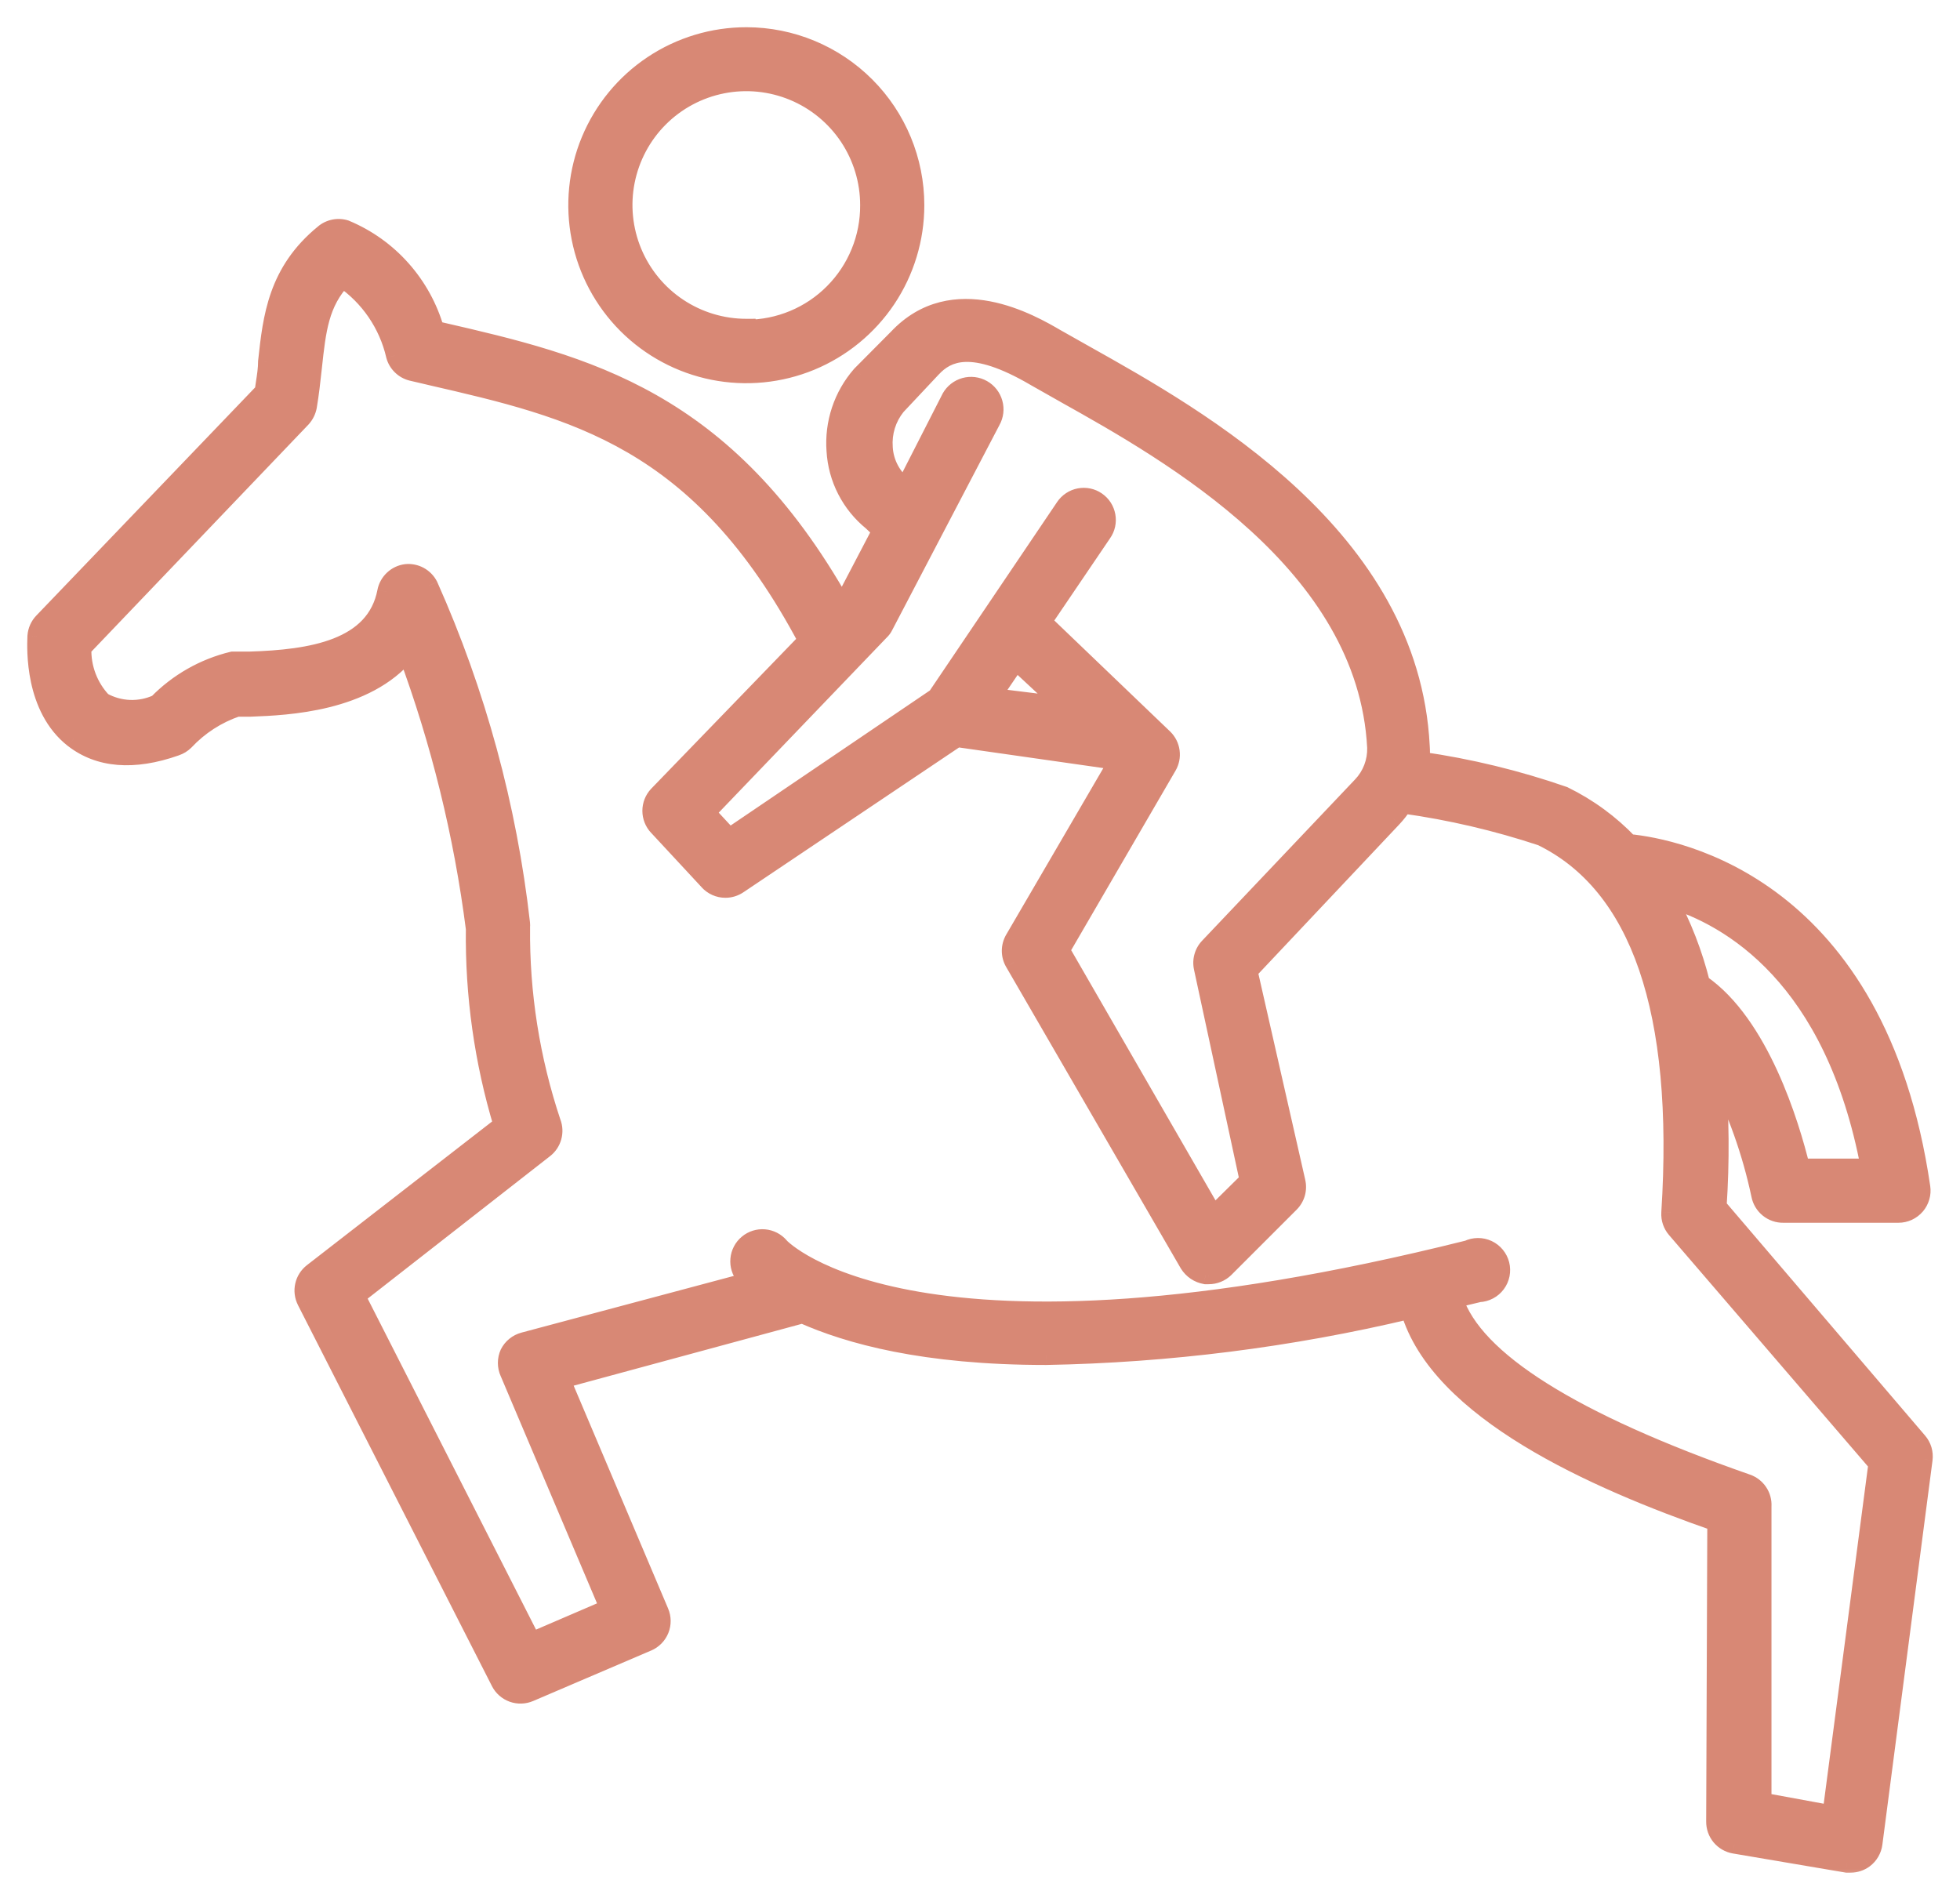 <svg width="54" height="52" viewBox="0 0 54 52" fill="none" xmlns="http://www.w3.org/2000/svg">
<mask id="path-1-outside-1_369_5163" maskUnits="userSpaceOnUse" x="0" y="0" width="54" height="52" fill="black">
<rect fill="white" width="54" height="52"/>
<path fill-rule="evenodd" clip-rule="evenodd" d="M17.98 1.781C18.747 1.271 19.647 0.999 20.568 1C21.801 1.002 22.983 1.493 23.855 2.365C24.726 3.238 25.216 4.421 25.216 5.654C25.216 6.575 24.942 7.475 24.431 8.241C23.919 9.006 23.192 9.603 22.341 9.955C21.49 10.307 20.554 10.399 19.651 10.219C18.748 10.039 17.919 9.595 17.268 8.943C16.617 8.291 16.175 7.462 15.996 6.558C15.817 5.655 15.91 4.719 16.263 3.869C16.616 3.018 17.214 2.292 17.98 1.781ZM18.684 8.466C19.242 8.838 19.898 9.035 20.568 9.034V9.059C21.014 9.058 21.455 8.97 21.866 8.798C22.277 8.626 22.651 8.375 22.965 8.059C23.279 7.742 23.527 7.367 23.696 6.954C23.864 6.542 23.95 6.1 23.948 5.654C23.949 4.984 23.751 4.328 23.38 3.771C23.008 3.213 22.479 2.778 21.86 2.521C21.241 2.264 20.56 2.196 19.902 2.327C19.245 2.457 18.641 2.78 18.167 3.254C17.693 3.728 17.371 4.331 17.24 4.989C17.11 5.646 17.177 6.328 17.434 6.947C17.691 7.566 18.126 8.094 18.684 8.466ZM4.849 20.574C3.669 20.992 2.724 20.897 2.027 20.358C0.929 19.504 0.993 17.864 1.005 17.554C1.005 17.542 1.006 17.532 1.006 17.524C1.017 17.376 1.08 17.237 1.183 17.131L7.264 10.79C7.275 10.712 7.287 10.636 7.298 10.56C7.329 10.357 7.36 10.159 7.36 9.966L7.361 9.951C7.494 8.738 7.631 7.482 8.926 6.427C9.008 6.36 9.105 6.314 9.209 6.294C9.313 6.274 9.421 6.281 9.522 6.313C10.115 6.562 10.645 6.94 11.072 7.421C11.499 7.902 11.812 8.472 11.988 9.091L12.122 9.122C16.148 10.048 19.978 10.961 23.193 16.668L23.269 16.56L24.284 14.62L24.023 14.373C23.73 14.135 23.489 13.838 23.316 13.502C23.144 13.166 23.043 12.797 23.022 12.42C22.994 12.042 23.041 11.663 23.16 11.303C23.28 10.944 23.47 10.612 23.719 10.327L24.715 9.325C26.262 7.664 28.411 8.913 29.115 9.325L29.914 9.775L29.919 9.778C33.039 11.529 38.849 14.787 39.14 20.555C39.15 20.69 39.15 20.826 39.14 20.961C40.483 21.153 41.803 21.473 43.084 21.918C43.755 22.247 44.363 22.691 44.879 23.231C46.172 23.358 51.714 24.385 52.932 32.711C52.945 32.801 52.939 32.892 52.914 32.98C52.889 33.068 52.845 33.149 52.786 33.218C52.726 33.287 52.653 33.343 52.569 33.382C52.486 33.42 52.396 33.44 52.304 33.44H49.133C48.984 33.443 48.839 33.392 48.723 33.298C48.607 33.205 48.528 33.073 48.499 32.926C48.249 31.742 47.842 30.597 47.288 29.521C47.392 30.759 47.403 32.003 47.32 33.243L52.849 39.717C52.906 39.784 52.948 39.862 52.973 39.946C52.998 40.03 53.006 40.118 52.995 40.206L51.613 50.795C51.602 50.879 51.575 50.959 51.532 51.032C51.49 51.105 51.433 51.169 51.365 51.22C51.256 51.302 51.122 51.346 50.985 51.346H50.884L47.783 50.82C47.634 50.794 47.499 50.717 47.403 50.6C47.306 50.484 47.254 50.337 47.257 50.186L47.288 41.943C43.896 40.764 39.641 38.861 38.836 36.09C35.552 36.872 32.193 37.297 28.817 37.358C25.444 37.358 23.377 36.775 22.108 36.211L15.463 38.012L18.177 44.416C18.243 44.571 18.244 44.745 18.181 44.901C18.118 45.056 17.996 45.181 17.841 45.246L14.595 46.635C14.447 46.7 14.28 46.706 14.128 46.651C13.976 46.597 13.85 46.487 13.777 46.343L8.431 35.843C8.365 35.712 8.347 35.561 8.379 35.418C8.411 35.275 8.493 35.147 8.609 35.057L13.846 30.992C13.318 29.241 13.062 27.419 13.085 25.59C12.753 22.991 12.125 20.438 11.215 17.981C10.084 19.369 7.894 19.456 6.929 19.495L6.903 19.496H6.529C5.983 19.683 5.491 20.001 5.096 20.422C5.026 20.491 4.942 20.543 4.849 20.574ZM49.615 32.172H51.518C50.529 26.921 47.675 25.26 45.95 24.746C46.353 25.489 46.66 26.279 46.864 27.099C48.487 28.215 49.324 30.973 49.615 32.172ZM24.36 17.245C24.333 17.3 24.297 17.349 24.252 17.391L19.458 22.387L20.092 23.072L25.799 19.204L29.331 13.973C29.377 13.903 29.437 13.843 29.507 13.797C29.577 13.751 29.656 13.718 29.738 13.702C29.82 13.687 29.905 13.687 29.987 13.704C30.069 13.721 30.147 13.754 30.217 13.802C30.286 13.849 30.345 13.91 30.391 13.98C30.436 14.051 30.467 14.13 30.482 14.212C30.497 14.295 30.496 14.38 30.478 14.461C30.459 14.543 30.425 14.621 30.377 14.69L28.722 17.131L32.07 20.339C32.169 20.438 32.233 20.567 32.252 20.706C32.27 20.845 32.242 20.985 32.172 21.107L29.223 26.179L33.433 33.478L34.404 32.52L33.142 26.668C33.119 26.566 33.121 26.46 33.149 26.359C33.176 26.259 33.228 26.166 33.3 26.091L37.511 21.652C37.645 21.511 37.751 21.345 37.82 21.163C37.89 20.982 37.923 20.788 37.916 20.593C37.657 15.527 32.248 12.483 29.337 10.853L28.519 10.39C26.769 9.363 26.084 9.718 25.685 10.143L24.702 11.19C24.442 11.511 24.315 11.919 24.347 12.331C24.359 12.543 24.417 12.749 24.516 12.936C24.616 13.124 24.755 13.287 24.924 13.415V13.447L26.192 10.961C26.276 10.812 26.416 10.703 26.581 10.657C26.745 10.611 26.922 10.633 27.07 10.717C27.219 10.801 27.328 10.941 27.374 11.106C27.42 11.27 27.398 11.447 27.314 11.595L24.36 17.245ZM27.321 19.204L29.325 19.452L27.993 18.215L27.321 19.204ZM8.482 11.19C8.46 11.315 8.403 11.431 8.317 11.525L2.268 17.854C2.259 18.124 2.303 18.393 2.399 18.645C2.495 18.898 2.64 19.129 2.826 19.325C3.055 19.453 3.311 19.525 3.574 19.535C3.836 19.545 4.097 19.492 4.335 19.382C4.901 18.801 5.62 18.392 6.408 18.203H6.871C8.564 18.152 10.34 17.879 10.644 16.3C10.67 16.17 10.735 16.051 10.832 15.96C10.929 15.869 11.052 15.81 11.183 15.793C11.311 15.779 11.44 15.804 11.553 15.865C11.667 15.927 11.759 16.021 11.817 16.135C13.135 19.09 13.991 22.229 14.354 25.444C14.357 25.478 14.357 25.512 14.354 25.545C14.336 27.375 14.623 29.194 15.203 30.929C15.252 31.056 15.259 31.196 15.223 31.327C15.186 31.458 15.108 31.574 15 31.658L9.813 35.71L14.652 45.221L16.776 44.308L14.024 37.815C13.986 37.732 13.967 37.643 13.967 37.552C13.967 37.461 13.986 37.371 14.024 37.289C14.064 37.208 14.121 37.137 14.191 37.08C14.261 37.023 14.342 36.982 14.43 36.959L20.65 35.298C20.602 35.255 20.557 35.209 20.517 35.158C20.464 35.094 20.423 35.02 20.399 34.94C20.374 34.861 20.365 34.777 20.373 34.694C20.38 34.611 20.404 34.53 20.443 34.456C20.482 34.383 20.535 34.317 20.599 34.264C20.728 34.157 20.893 34.106 21.059 34.12C21.225 34.134 21.379 34.213 21.487 34.34C21.55 34.423 25.228 38.227 40.447 34.423C40.531 34.382 40.624 34.36 40.718 34.36C40.812 34.359 40.905 34.38 40.99 34.42C41.075 34.459 41.15 34.518 41.21 34.59C41.27 34.663 41.313 34.748 41.336 34.839C41.359 34.93 41.362 35.025 41.343 35.117C41.325 35.209 41.287 35.296 41.231 35.372C41.175 35.447 41.102 35.509 41.02 35.554C40.937 35.598 40.845 35.623 40.751 35.627L40.06 35.792C40.605 37.479 43.319 39.185 48.132 40.865C48.262 40.91 48.373 40.996 48.45 41.111C48.527 41.225 48.564 41.362 48.556 41.499V49.641L50.459 49.989L51.727 40.326L46.172 33.865C46.065 33.74 46.011 33.578 46.02 33.414C46.375 27.86 45.183 24.372 42.469 23.053C41.23 22.643 39.957 22.346 38.665 22.166C38.579 22.299 38.481 22.424 38.373 22.54L34.397 26.756L35.716 32.558C35.741 32.664 35.738 32.774 35.708 32.879C35.678 32.983 35.622 33.078 35.545 33.154L33.744 34.955C33.625 35.07 33.466 35.134 33.3 35.133H33.212C33.117 35.117 33.026 35.081 32.947 35.027C32.867 34.974 32.799 34.904 32.749 34.822L27.936 26.515C27.88 26.419 27.851 26.31 27.851 26.198C27.851 26.087 27.88 25.978 27.936 25.881L30.802 20.967L26.363 20.333L20.339 24.379C20.234 24.449 20.111 24.487 19.984 24.486C19.896 24.486 19.808 24.467 19.728 24.431C19.647 24.395 19.574 24.343 19.515 24.277L18.12 22.774C18.009 22.657 17.948 22.501 17.948 22.34C17.948 22.179 18.009 22.023 18.12 21.906L22.242 17.645C19.288 12.073 15.808 11.273 11.841 10.36L11.836 10.359L11.348 10.245C11.238 10.218 11.136 10.162 11.055 10.083C10.973 10.004 10.915 9.904 10.885 9.794C10.686 8.932 10.17 8.176 9.439 7.677C8.812 8.342 8.729 9.097 8.621 10.099C8.618 10.126 8.616 10.153 8.613 10.18C8.577 10.504 8.54 10.844 8.482 11.19Z"/>
</mask>
<path fill-rule="evenodd" clip-rule="evenodd" d="M17.98 1.781C18.747 1.271 19.647 0.999 20.568 1C21.801 1.002 22.983 1.493 23.855 2.365C24.726 3.238 25.216 4.421 25.216 5.654C25.216 6.575 24.942 7.475 24.431 8.241C23.919 9.006 23.192 9.603 22.341 9.955C21.49 10.307 20.554 10.399 19.651 10.219C18.748 10.039 17.919 9.595 17.268 8.943C16.617 8.291 16.175 7.462 15.996 6.558C15.817 5.655 15.91 4.719 16.263 3.869C16.616 3.018 17.214 2.292 17.98 1.781ZM18.684 8.466C19.242 8.838 19.898 9.035 20.568 9.034V9.059C21.014 9.058 21.455 8.97 21.866 8.798C22.277 8.626 22.651 8.375 22.965 8.059C23.279 7.742 23.527 7.367 23.696 6.954C23.864 6.542 23.95 6.1 23.948 5.654C23.949 4.984 23.751 4.328 23.38 3.771C23.008 3.213 22.479 2.778 21.86 2.521C21.241 2.264 20.56 2.196 19.902 2.327C19.245 2.457 18.641 2.78 18.167 3.254C17.693 3.728 17.371 4.331 17.24 4.989C17.11 5.646 17.177 6.328 17.434 6.947C17.691 7.566 18.126 8.094 18.684 8.466ZM4.849 20.574C3.669 20.992 2.724 20.897 2.027 20.358C0.929 19.504 0.993 17.864 1.005 17.554C1.005 17.542 1.006 17.532 1.006 17.524C1.017 17.376 1.08 17.237 1.183 17.131L7.264 10.79C7.275 10.712 7.287 10.636 7.298 10.56C7.329 10.357 7.36 10.159 7.36 9.966L7.361 9.951C7.494 8.738 7.631 7.482 8.926 6.427C9.008 6.36 9.105 6.314 9.209 6.294C9.313 6.274 9.421 6.281 9.522 6.313C10.115 6.562 10.645 6.94 11.072 7.421C11.499 7.902 11.812 8.472 11.988 9.091L12.122 9.122C16.148 10.048 19.978 10.961 23.193 16.668L23.269 16.56L24.284 14.62L24.023 14.373C23.73 14.135 23.489 13.838 23.316 13.502C23.144 13.166 23.043 12.797 23.022 12.42C22.994 12.042 23.041 11.663 23.16 11.303C23.28 10.944 23.47 10.612 23.719 10.327L24.715 9.325C26.262 7.664 28.411 8.913 29.115 9.325L29.914 9.775L29.919 9.778C33.039 11.529 38.849 14.787 39.14 20.555C39.15 20.69 39.15 20.826 39.14 20.961C40.483 21.153 41.803 21.473 43.084 21.918C43.755 22.247 44.363 22.691 44.879 23.231C46.172 23.358 51.714 24.385 52.932 32.711C52.945 32.801 52.939 32.892 52.914 32.98C52.889 33.068 52.845 33.149 52.786 33.218C52.726 33.287 52.653 33.343 52.569 33.382C52.486 33.42 52.396 33.44 52.304 33.44H49.133C48.984 33.443 48.839 33.392 48.723 33.298C48.607 33.205 48.528 33.073 48.499 32.926C48.249 31.742 47.842 30.597 47.288 29.521C47.392 30.759 47.403 32.003 47.32 33.243L52.849 39.717C52.906 39.784 52.948 39.862 52.973 39.946C52.998 40.03 53.006 40.118 52.995 40.206L51.613 50.795C51.602 50.879 51.575 50.959 51.532 51.032C51.49 51.105 51.433 51.169 51.365 51.22C51.256 51.302 51.122 51.346 50.985 51.346H50.884L47.783 50.82C47.634 50.794 47.499 50.717 47.403 50.6C47.306 50.484 47.254 50.337 47.257 50.186L47.288 41.943C43.896 40.764 39.641 38.861 38.836 36.09C35.552 36.872 32.193 37.297 28.817 37.358C25.444 37.358 23.377 36.775 22.108 36.211L15.463 38.012L18.177 44.416C18.243 44.571 18.244 44.745 18.181 44.901C18.118 45.056 17.996 45.181 17.841 45.246L14.595 46.635C14.447 46.7 14.28 46.706 14.128 46.651C13.976 46.597 13.85 46.487 13.777 46.343L8.431 35.843C8.365 35.712 8.347 35.561 8.379 35.418C8.411 35.275 8.493 35.147 8.609 35.057L13.846 30.992C13.318 29.241 13.062 27.419 13.085 25.59C12.753 22.991 12.125 20.438 11.215 17.981C10.084 19.369 7.894 19.456 6.929 19.495L6.903 19.496H6.529C5.983 19.683 5.491 20.001 5.096 20.422C5.026 20.491 4.942 20.543 4.849 20.574ZM49.615 32.172H51.518C50.529 26.921 47.675 25.26 45.95 24.746C46.353 25.489 46.66 26.279 46.864 27.099C48.487 28.215 49.324 30.973 49.615 32.172ZM24.36 17.245C24.333 17.3 24.297 17.349 24.252 17.391L19.458 22.387L20.092 23.072L25.799 19.204L29.331 13.973C29.377 13.903 29.437 13.843 29.507 13.797C29.577 13.751 29.656 13.718 29.738 13.702C29.82 13.687 29.905 13.687 29.987 13.704C30.069 13.721 30.147 13.754 30.217 13.802C30.286 13.849 30.345 13.91 30.391 13.98C30.436 14.051 30.467 14.13 30.482 14.212C30.497 14.295 30.496 14.38 30.478 14.461C30.459 14.543 30.425 14.621 30.377 14.69L28.722 17.131L32.07 20.339C32.169 20.438 32.233 20.567 32.252 20.706C32.27 20.845 32.242 20.985 32.172 21.107L29.223 26.179L33.433 33.478L34.404 32.52L33.142 26.668C33.119 26.566 33.121 26.46 33.149 26.359C33.176 26.259 33.228 26.166 33.3 26.091L37.511 21.652C37.645 21.511 37.751 21.345 37.82 21.163C37.89 20.982 37.923 20.788 37.916 20.593C37.657 15.527 32.248 12.483 29.337 10.853L28.519 10.39C26.769 9.363 26.084 9.718 25.685 10.143L24.702 11.19C24.442 11.511 24.315 11.919 24.347 12.331C24.359 12.543 24.417 12.749 24.516 12.936C24.616 13.124 24.755 13.287 24.924 13.415V13.447L26.192 10.961C26.276 10.812 26.416 10.703 26.581 10.657C26.745 10.611 26.922 10.633 27.07 10.717C27.219 10.801 27.328 10.941 27.374 11.106C27.42 11.27 27.398 11.447 27.314 11.595L24.36 17.245ZM27.321 19.204L29.325 19.452L27.993 18.215L27.321 19.204ZM8.482 11.19C8.46 11.315 8.403 11.431 8.317 11.525L2.268 17.854C2.259 18.124 2.303 18.393 2.399 18.645C2.495 18.898 2.64 19.129 2.826 19.325C3.055 19.453 3.311 19.525 3.574 19.535C3.836 19.545 4.097 19.492 4.335 19.382C4.901 18.801 5.62 18.392 6.408 18.203H6.871C8.564 18.152 10.34 17.879 10.644 16.3C10.67 16.17 10.735 16.051 10.832 15.96C10.929 15.869 11.052 15.81 11.183 15.793C11.311 15.779 11.44 15.804 11.553 15.865C11.667 15.927 11.759 16.021 11.817 16.135C13.135 19.09 13.991 22.229 14.354 25.444C14.357 25.478 14.357 25.512 14.354 25.545C14.336 27.375 14.623 29.194 15.203 30.929C15.252 31.056 15.259 31.196 15.223 31.327C15.186 31.458 15.108 31.574 15 31.658L9.813 35.71L14.652 45.221L16.776 44.308L14.024 37.815C13.986 37.732 13.967 37.643 13.967 37.552C13.967 37.461 13.986 37.371 14.024 37.289C14.064 37.208 14.121 37.137 14.191 37.08C14.261 37.023 14.342 36.982 14.43 36.959L20.65 35.298C20.602 35.255 20.557 35.209 20.517 35.158C20.464 35.094 20.423 35.02 20.399 34.94C20.374 34.861 20.365 34.777 20.373 34.694C20.38 34.611 20.404 34.53 20.443 34.456C20.482 34.383 20.535 34.317 20.599 34.264C20.728 34.157 20.893 34.106 21.059 34.12C21.225 34.134 21.379 34.213 21.487 34.34C21.55 34.423 25.228 38.227 40.447 34.423C40.531 34.382 40.624 34.36 40.718 34.36C40.812 34.359 40.905 34.38 40.99 34.42C41.075 34.459 41.15 34.518 41.21 34.59C41.27 34.663 41.313 34.748 41.336 34.839C41.359 34.93 41.362 35.025 41.343 35.117C41.325 35.209 41.287 35.296 41.231 35.372C41.175 35.447 41.102 35.509 41.02 35.554C40.937 35.598 40.845 35.623 40.751 35.627L40.06 35.792C40.605 37.479 43.319 39.185 48.132 40.865C48.262 40.91 48.373 40.996 48.45 41.111C48.527 41.225 48.564 41.362 48.556 41.499V49.641L50.459 49.989L51.727 40.326L46.172 33.865C46.065 33.74 46.011 33.578 46.02 33.414C46.375 27.86 45.183 24.372 42.469 23.053C41.23 22.643 39.957 22.346 38.665 22.166C38.579 22.299 38.481 22.424 38.373 22.54L34.397 26.756L35.716 32.558C35.741 32.664 35.738 32.774 35.708 32.879C35.678 32.983 35.622 33.078 35.545 33.154L33.744 34.955C33.625 35.07 33.466 35.134 33.3 35.133H33.212C33.117 35.117 33.026 35.081 32.947 35.027C32.867 34.974 32.799 34.904 32.749 34.822L27.936 26.515C27.88 26.419 27.851 26.31 27.851 26.198C27.851 26.087 27.88 25.978 27.936 25.881L30.802 20.967L26.363 20.333L20.339 24.379C20.234 24.449 20.111 24.487 19.984 24.486C19.896 24.486 19.808 24.467 19.728 24.431C19.647 24.395 19.574 24.343 19.515 24.277L18.12 22.774C18.009 22.657 17.948 22.501 17.948 22.34C17.948 22.179 18.009 22.023 18.12 21.906L22.242 17.645C19.288 12.073 15.808 11.273 11.841 10.36L11.836 10.359L11.348 10.245C11.238 10.218 11.136 10.162 11.055 10.083C10.973 10.004 10.915 9.904 10.885 9.794C10.686 8.932 10.17 8.176 9.439 7.677C8.812 8.342 8.729 9.097 8.621 10.099C8.618 10.126 8.616 10.153 8.613 10.18C8.577 10.504 8.54 10.844 8.482 11.19Z" fill="#D88875"/>
<path d="M20.568 1L20.568 0.75L20.568 1ZM17.98 1.781L17.842 1.573V1.573L17.98 1.781ZM23.855 2.365L23.678 2.542L23.855 2.365ZM25.216 5.654L25.466 5.654V5.654H25.216ZM24.431 8.241L24.223 8.102V8.102L24.431 8.241ZM22.341 9.955L22.437 10.186L22.341 9.955ZM17.268 8.943L17.091 9.12L17.268 8.943ZM15.996 6.558L16.241 6.51V6.51L15.996 6.558ZM16.263 3.869L16.032 3.773V3.773L16.263 3.869ZM20.568 9.034H20.818V8.783L20.567 8.784L20.568 9.034ZM18.684 8.466L18.823 8.258L18.684 8.466ZM20.568 9.059H20.318V9.31L20.568 9.309L20.568 9.059ZM21.866 8.798L21.77 8.567H21.77L21.866 8.798ZM22.965 8.059L23.142 8.235L22.965 8.059ZM23.948 5.654L23.698 5.654L23.698 5.656L23.948 5.654ZM23.38 3.771L23.171 3.909L23.171 3.909L23.38 3.771ZM21.86 2.521L21.956 2.29L21.86 2.521ZM18.167 3.254L17.99 3.077V3.077L18.167 3.254ZM17.434 6.947L17.665 6.851V6.851L17.434 6.947ZM2.027 20.358L1.873 20.556L1.874 20.556L2.027 20.358ZM4.849 20.574L4.77 20.337L4.765 20.338L4.849 20.574ZM1.005 17.554L1.255 17.564H1.255L1.005 17.554ZM1.006 17.524L0.756 17.505L0.756 17.517L1.006 17.524ZM1.183 17.131L1.363 17.305L1.364 17.304L1.183 17.131ZM7.264 10.79L7.445 10.963L7.501 10.904L7.512 10.823L7.264 10.79ZM7.298 10.56L7.545 10.598H7.545L7.298 10.56ZM7.36 9.966L7.111 9.938L7.11 9.952V9.966H7.36ZM7.361 9.951L7.61 9.978L7.61 9.978L7.361 9.951ZM8.926 6.427L9.084 6.621L9.085 6.621L8.926 6.427ZM9.209 6.294L9.256 6.54L9.256 6.54L9.209 6.294ZM9.522 6.313L9.618 6.083L9.608 6.079L9.598 6.075L9.522 6.313ZM11.072 7.421L11.258 7.255L11.072 7.421ZM11.988 9.091L11.748 9.159L11.788 9.3L11.931 9.334L11.988 9.091ZM12.122 9.122L12.064 9.366L12.066 9.366L12.122 9.122ZM23.193 16.668L22.975 16.791L23.169 17.135L23.397 16.812L23.193 16.668ZM23.269 16.56L23.473 16.704L23.483 16.691L23.491 16.676L23.269 16.56ZM24.284 14.62L24.505 14.736L24.592 14.569L24.456 14.439L24.284 14.62ZM24.023 14.373L24.196 14.191L24.189 14.185L24.181 14.178L24.023 14.373ZM23.316 13.502L23.539 13.388V13.388L23.316 13.502ZM23.022 12.42L23.271 12.405L23.271 12.401L23.022 12.42ZM23.16 11.303L22.923 11.224V11.224L23.16 11.303ZM23.719 10.327L23.542 10.151L23.536 10.157L23.531 10.163L23.719 10.327ZM24.715 9.325L24.892 9.502L24.898 9.496L24.715 9.325ZM29.115 9.325L28.989 9.541L28.992 9.543L29.115 9.325ZM29.914 9.775L29.791 9.993L29.792 9.993L29.914 9.775ZM29.919 9.778L30.041 9.56L30.041 9.56L29.919 9.778ZM39.14 20.555L38.891 20.568L38.891 20.573L39.14 20.555ZM39.14 20.961L38.891 20.943L38.875 21.175L39.105 21.208L39.14 20.961ZM43.084 21.918L43.194 21.694L43.181 21.687L43.166 21.682L43.084 21.918ZM44.879 23.231L44.698 23.404L44.762 23.471L44.854 23.48L44.879 23.231ZM52.932 32.711L52.684 32.747L52.684 32.748L52.932 32.711ZM52.914 32.98L52.674 32.911L52.674 32.911L52.914 32.98ZM52.786 33.218L52.596 33.055L52.596 33.055L52.786 33.218ZM52.304 33.44L52.304 33.19H52.304V33.44ZM49.133 33.44V33.19L49.129 33.19L49.133 33.44ZM48.723 33.298L48.88 33.104L48.723 33.298ZM48.499 32.926L48.745 32.879L48.744 32.874L48.499 32.926ZM47.288 29.521L47.511 29.407L47.039 29.542L47.288 29.521ZM47.32 33.243L47.071 33.227L47.064 33.328L47.13 33.406L47.32 33.243ZM52.849 39.717L53.04 39.556L53.039 39.555L52.849 39.717ZM52.973 39.946L52.734 40.018L52.734 40.018L52.973 39.946ZM52.995 40.206L53.243 40.238L53.243 40.236L52.995 40.206ZM51.613 50.795L51.365 50.763L51.365 50.763L51.613 50.795ZM51.365 51.22L51.516 51.42L51.516 51.419L51.365 51.22ZM50.884 51.346L50.842 51.593L50.862 51.596H50.884V51.346ZM47.783 50.82L47.74 51.067L47.741 51.067L47.783 50.82ZM47.403 50.6L47.595 50.441V50.441L47.403 50.6ZM47.257 50.186L47.507 50.19L47.507 50.187L47.257 50.186ZM47.288 41.943L47.538 41.944L47.539 41.765L47.37 41.707L47.288 41.943ZM38.836 36.09L39.076 36.02L39.01 35.792L38.778 35.847L38.836 36.09ZM28.817 37.358V37.608L28.822 37.608L28.817 37.358ZM22.108 36.211L22.21 35.982L22.129 35.946L22.043 35.969L22.108 36.211ZM15.463 38.012L15.398 37.77L15.121 37.845L15.233 38.109L15.463 38.012ZM18.177 44.416L18.407 44.319L18.407 44.318L18.177 44.416ZM18.181 44.901L17.949 44.807H17.949L18.181 44.901ZM17.841 45.246L17.743 45.016L17.743 45.017L17.841 45.246ZM14.595 46.635L14.496 46.405L14.495 46.406L14.595 46.635ZM14.128 46.651L14.212 46.416L14.128 46.651ZM13.777 46.343L13.554 46.457L13.554 46.458L13.777 46.343ZM8.431 35.843L8.208 35.955L8.208 35.956L8.431 35.843ZM8.379 35.418L8.623 35.473L8.379 35.418ZM8.609 35.057L8.762 35.254L8.762 35.254L8.609 35.057ZM13.846 30.992L14 31.19L14.135 31.084L14.086 30.92L13.846 30.992ZM13.085 25.59L13.335 25.593L13.336 25.575L13.333 25.558L13.085 25.59ZM11.215 17.981L11.449 17.894L11.297 17.483L11.021 17.823L11.215 17.981ZM6.929 19.495L6.919 19.245L6.919 19.245L6.929 19.495ZM6.903 19.496V19.746L6.913 19.746L6.903 19.496ZM6.529 19.496V19.246H6.487L6.448 19.259L6.529 19.496ZM5.096 20.422L5.272 20.599L5.278 20.593L5.096 20.422ZM51.518 32.172V32.422H51.819L51.763 32.125L51.518 32.172ZM49.615 32.172L49.373 32.231L49.419 32.422H49.615V32.172ZM45.95 24.746L46.022 24.507L45.443 24.334L45.731 24.866L45.95 24.746ZM46.864 27.099L46.621 27.159L46.644 27.251L46.722 27.305L46.864 27.099ZM24.252 17.391L24.082 17.207L24.077 17.212L24.071 17.218L24.252 17.391ZM24.36 17.245L24.138 17.129L24.134 17.137L24.36 17.245ZM19.458 22.387L19.278 22.215L19.114 22.384L19.275 22.557L19.458 22.387ZM20.092 23.072L19.909 23.242L20.055 23.4L20.232 23.279L20.092 23.072ZM25.799 19.204L25.939 19.411L25.979 19.384L26.006 19.344L25.799 19.204ZM29.331 13.973L29.538 14.113L29.539 14.112L29.331 13.973ZM29.507 13.797L29.646 14.005L29.646 14.005L29.507 13.797ZM29.738 13.702L29.691 13.457H29.691L29.738 13.702ZM29.987 13.704L29.936 13.949L29.987 13.704ZM30.391 13.98L30.181 14.116V14.116L30.391 13.98ZM30.482 14.212L30.728 14.168L30.482 14.212ZM30.377 14.69L30.172 14.546L30.17 14.549L30.377 14.69ZM28.722 17.131L28.515 16.991L28.397 17.165L28.549 17.311L28.722 17.131ZM32.07 20.339L32.246 20.162L32.243 20.159L32.07 20.339ZM32.252 20.706L32.499 20.673V20.673L32.252 20.706ZM32.172 21.107L32.388 21.232L32.388 21.232L32.172 21.107ZM29.223 26.179L29.007 26.054L28.934 26.179L29.006 26.304L29.223 26.179ZM33.433 33.478L33.217 33.603L33.379 33.883L33.609 33.656L33.433 33.478ZM34.404 32.52L34.579 32.698L34.677 32.602L34.648 32.468L34.404 32.52ZM33.142 26.668L33.386 26.615L33.386 26.612L33.142 26.668ZM33.149 26.359L32.908 26.293L32.908 26.293L33.149 26.359ZM33.3 26.091L33.481 26.263L33.482 26.263L33.3 26.091ZM37.511 21.652L37.33 21.479L37.329 21.48L37.511 21.652ZM37.82 21.163L38.054 21.253V21.253L37.82 21.163ZM37.916 20.593L38.166 20.585L38.166 20.58L37.916 20.593ZM29.337 10.853L29.214 11.071L29.215 11.072L29.337 10.853ZM28.519 10.39L28.393 10.606L28.396 10.608L28.519 10.39ZM25.685 10.143L25.503 9.972L25.503 9.972L25.685 10.143ZM24.702 11.19L24.52 11.018L24.513 11.025L24.508 11.032L24.702 11.19ZM24.347 12.331L24.596 12.317L24.596 12.312L24.347 12.331ZM24.516 12.936L24.737 12.819L24.516 12.936ZM24.924 13.415H25.174V13.291L25.075 13.216L24.924 13.415ZM24.924 13.447H24.674L25.147 13.56L24.924 13.447ZM26.192 10.961L25.974 10.838L25.969 10.848L26.192 10.961ZM27.07 10.717L27.193 10.499H27.193L27.07 10.717ZM27.374 11.106L27.615 11.039L27.615 11.039L27.374 11.106ZM27.314 11.595L27.097 11.472L27.093 11.479L27.314 11.595ZM29.325 19.452L29.294 19.7L30.061 19.794L29.495 19.268L29.325 19.452ZM27.321 19.204L27.114 19.064L26.884 19.402L27.29 19.453L27.321 19.204ZM27.993 18.215L28.163 18.032L27.95 17.834L27.786 18.075L27.993 18.215ZM8.317 11.525L8.498 11.698L8.502 11.694L8.317 11.525ZM8.482 11.19L8.728 11.233L8.728 11.231L8.482 11.19ZM2.268 17.854L2.087 17.681L2.021 17.75L2.018 17.845L2.268 17.854ZM2.399 18.645L2.633 18.557H2.633L2.399 18.645ZM2.826 19.325L2.644 19.497L2.671 19.525L2.704 19.543L2.826 19.325ZM4.335 19.382L4.44 19.609L4.482 19.589L4.514 19.556L4.335 19.382ZM6.408 18.203V17.953H6.379L6.35 17.959L6.408 18.203ZM6.871 18.203V18.453L6.879 18.452L6.871 18.203ZM10.644 16.3L10.399 16.252L10.399 16.253L10.644 16.3ZM11.183 15.793L11.156 15.544L11.15 15.545L11.183 15.793ZM11.553 15.865L11.435 16.085H11.435L11.553 15.865ZM11.817 16.135L12.046 16.033L12.04 16.022L11.817 16.135ZM14.354 25.444L14.602 25.419L14.602 25.416L14.354 25.444ZM14.354 25.545L14.105 25.521L14.104 25.532L14.104 25.543L14.354 25.545ZM15.203 30.929L14.966 31.008L14.97 31.019L15.203 30.929ZM15.223 31.327L14.982 31.26L14.982 31.26L15.223 31.327ZM15 31.658L14.847 31.46L14.847 31.461L15 31.658ZM9.813 35.71L9.66 35.513L9.497 35.64L9.591 35.823L9.813 35.71ZM14.652 45.221L14.429 45.334L14.535 45.543L14.75 45.451L14.652 45.221ZM16.776 44.308L16.875 44.538L17.103 44.44L17.006 44.211L16.776 44.308ZM14.024 37.815L14.254 37.717L14.251 37.711L14.024 37.815ZM14.024 37.289L13.8 37.177L13.796 37.185L14.024 37.289ZM14.43 36.959L14.493 37.201L14.494 37.2L14.43 36.959ZM20.65 35.298L20.715 35.539L21.169 35.418L20.814 35.109L20.65 35.298ZM20.517 35.158L20.713 35.003L20.709 34.998L20.517 35.158ZM20.399 34.94L20.637 34.866L20.399 34.94ZM20.373 34.694L20.622 34.717L20.622 34.717L20.373 34.694ZM20.599 34.264L20.759 34.456L20.759 34.456L20.599 34.264ZM21.059 34.12L21.038 34.369H21.038L21.059 34.12ZM21.487 34.34L21.686 34.188L21.677 34.178L21.487 34.34ZM40.447 34.423L40.507 34.665L40.532 34.659L40.555 34.648L40.447 34.423ZM40.718 34.36L40.719 34.61H40.719L40.718 34.36ZM41.21 34.59L41.403 34.431L41.403 34.431L41.21 34.59ZM41.336 34.839L41.579 34.777L41.579 34.777L41.336 34.839ZM41.343 35.117L41.098 35.069L41.343 35.117ZM41.231 35.372L41.03 35.223L41.03 35.223L41.231 35.372ZM40.751 35.627L40.739 35.378L40.716 35.379L40.693 35.384L40.751 35.627ZM40.06 35.792L40.002 35.549L39.739 35.612L39.822 35.869L40.06 35.792ZM48.132 40.865L48.049 41.101L48.05 41.101L48.132 40.865ZM48.45 41.111L48.242 41.25L48.242 41.25L48.45 41.111ZM48.556 41.499L48.306 41.485V41.499H48.556ZM48.556 49.641H48.306V49.849L48.511 49.887L48.556 49.641ZM50.459 49.989L50.414 50.235L50.672 50.283L50.707 50.022L50.459 49.989ZM51.727 40.326L51.975 40.358L51.989 40.248L51.916 40.163L51.727 40.326ZM46.172 33.865L46.362 33.702L46.172 33.865ZM46.02 33.414L45.771 33.398L45.771 33.4L46.02 33.414ZM42.469 23.053L42.578 22.828L42.564 22.821L42.548 22.816L42.469 23.053ZM38.665 22.166L38.699 21.918L38.541 21.896L38.455 22.03L38.665 22.166ZM38.373 22.54L38.555 22.711L38.556 22.71L38.373 22.54ZM34.397 26.756L34.215 26.585L34.124 26.682L34.153 26.812L34.397 26.756ZM35.716 32.558L35.472 32.614L35.473 32.616L35.716 32.558ZM35.708 32.879L35.949 32.948V32.948L35.708 32.879ZM35.545 33.154L35.369 32.977L35.368 32.978L35.545 33.154ZM33.744 34.955L33.918 35.135L33.921 35.132L33.744 34.955ZM33.3 35.133L33.302 34.883H33.3V35.133ZM33.212 35.133L33.17 35.379L33.191 35.383H33.212V35.133ZM32.947 35.027L33.086 34.82L33.086 34.82L32.947 35.027ZM32.749 34.822L32.532 34.947L32.536 34.954L32.749 34.822ZM27.936 26.515L27.719 26.64L27.72 26.641L27.936 26.515ZM27.936 25.881L27.72 25.755L27.719 25.756L27.936 25.881ZM30.802 20.967L31.018 21.093L31.205 20.772L30.837 20.72L30.802 20.967ZM26.363 20.333L26.399 20.086L26.304 20.072L26.224 20.125L26.363 20.333ZM20.339 24.379L20.2 24.171L20.2 24.171L20.339 24.379ZM19.984 24.486L19.984 24.736H19.984L19.984 24.486ZM19.515 24.277L19.701 24.11L19.698 24.107L19.515 24.277ZM18.12 22.774L18.303 22.604L18.302 22.603L18.12 22.774ZM18.12 21.906L17.94 21.732L17.938 21.734L18.12 21.906ZM22.242 17.645L22.421 17.818L22.548 17.688L22.463 17.527L22.242 17.645ZM11.841 10.36L11.897 10.116L11.897 10.116L11.841 10.36ZM11.836 10.359L11.779 10.602L11.78 10.602L11.836 10.359ZM11.348 10.245L11.289 10.488L11.291 10.488L11.348 10.245ZM11.055 10.083L10.881 10.262L10.881 10.262L11.055 10.083ZM10.885 9.794L10.641 9.851L10.644 9.86L10.885 9.794ZM9.439 7.677L9.58 7.47L9.404 7.35L9.257 7.505L9.439 7.677ZM8.621 10.099L8.87 10.126L8.87 10.126L8.621 10.099ZM8.613 10.18L8.861 10.207V10.207L8.613 10.18ZM20.568 0.75C19.598 0.749 18.649 1.035 17.842 1.573L18.119 1.989C18.844 1.506 19.696 1.249 20.567 1.25L20.568 0.75ZM24.032 2.189C23.113 1.269 21.868 0.752 20.568 0.75L20.567 1.25C21.735 1.252 22.853 1.716 23.678 2.542L24.032 2.189ZM25.466 5.654C25.466 4.355 24.95 3.108 24.032 2.189L23.678 2.542C24.503 3.368 24.966 4.487 24.966 5.654H25.466ZM24.639 8.38C25.178 7.573 25.466 6.624 25.466 5.654L24.966 5.654C24.966 6.526 24.707 7.377 24.223 8.102L24.639 8.38ZM22.437 10.186C23.333 9.815 24.099 9.186 24.639 8.38L24.223 8.102C23.739 8.826 23.051 9.391 22.245 9.724L22.437 10.186ZM19.602 10.464C20.554 10.653 21.54 10.557 22.437 10.186L22.245 9.724C21.44 10.057 20.555 10.144 19.7 9.973L19.602 10.464ZM17.091 9.12C17.777 9.806 18.651 10.274 19.602 10.464L19.7 9.973C18.846 9.803 18.061 9.383 17.445 8.766L17.091 9.12ZM15.751 6.607C15.939 7.559 16.406 8.433 17.091 9.12L17.445 8.766C16.829 8.15 16.41 7.365 16.241 6.51L15.751 6.607ZM16.032 3.773C15.66 4.669 15.562 5.655 15.751 6.607L16.241 6.51C16.072 5.655 16.16 4.769 16.494 3.965L16.032 3.773ZM17.842 1.573C17.034 2.111 16.405 2.877 16.032 3.773L16.494 3.965C16.828 3.16 17.394 2.473 18.119 1.989L17.842 1.573ZM20.567 8.784C19.947 8.785 19.339 8.602 18.823 8.258L18.546 8.674C19.145 9.073 19.849 9.285 20.568 9.284L20.567 8.784ZM20.818 9.059V9.034H20.318V9.059H20.818ZM21.77 8.567C21.389 8.726 20.98 8.809 20.567 8.809L20.568 9.309C21.047 9.308 21.521 9.213 21.962 9.029L21.77 8.567ZM22.787 7.882C22.497 8.175 22.151 8.408 21.77 8.567L21.962 9.029C22.404 8.844 22.805 8.574 23.142 8.235L22.787 7.882ZM23.464 6.86C23.308 7.242 23.078 7.589 22.787 7.882L23.142 8.235C23.479 7.895 23.746 7.492 23.927 7.049L23.464 6.86ZM23.698 5.656C23.7 6.068 23.621 6.478 23.464 6.86L23.927 7.049C24.108 6.606 24.2 6.131 24.198 5.653L23.698 5.656ZM23.171 3.909C23.515 4.426 23.699 5.033 23.698 5.654L24.198 5.655C24.199 4.935 23.986 4.231 23.587 3.632L23.171 3.909ZM21.764 2.752C22.337 2.99 22.827 3.393 23.171 3.909L23.587 3.632C23.189 3.033 22.621 2.566 21.956 2.29L21.764 2.752ZM19.951 2.572C20.56 2.451 21.191 2.514 21.764 2.752L21.956 2.29C21.291 2.014 20.56 1.941 19.854 2.081L19.951 2.572ZM18.344 3.43C18.783 2.991 19.342 2.693 19.951 2.572L19.854 2.081C19.148 2.221 18.499 2.568 17.99 3.077L18.344 3.43ZM17.485 5.038C17.606 4.429 17.905 3.869 18.344 3.43L17.99 3.077C17.481 3.586 17.135 4.234 16.995 4.94L17.485 5.038ZM17.665 6.851C17.427 6.277 17.364 5.646 17.485 5.038L16.995 4.94C16.855 5.646 16.927 6.378 17.203 7.043L17.665 6.851ZM18.823 8.258C18.306 7.914 17.903 7.424 17.665 6.851L17.203 7.043C17.48 7.707 17.947 8.275 18.546 8.674L18.823 8.258ZM1.874 20.556C2.66 21.164 3.702 21.246 4.932 20.81L4.765 20.338C3.637 20.739 2.789 20.631 2.18 20.161L1.874 20.556ZM0.755 17.544C0.749 17.704 0.729 18.217 0.855 18.805C0.981 19.39 1.26 20.078 1.873 20.556L2.18 20.161C1.696 19.784 1.457 19.225 1.344 18.7C1.231 18.176 1.249 17.714 1.255 17.564L0.755 17.544ZM0.756 17.517C0.756 17.523 0.756 17.532 0.755 17.544L1.255 17.564C1.255 17.552 1.256 17.541 1.256 17.532L0.756 17.517ZM1.004 16.957C0.86 17.105 0.773 17.299 0.757 17.505L1.255 17.543C1.262 17.454 1.3 17.369 1.363 17.305L1.004 16.957ZM7.084 10.617L1.003 16.958L1.364 17.304L7.445 10.963L7.084 10.617ZM7.051 10.522C7.04 10.597 7.027 10.677 7.017 10.757L7.512 10.823C7.522 10.748 7.534 10.674 7.545 10.598L7.051 10.522ZM7.11 9.966C7.11 10.137 7.083 10.315 7.051 10.522L7.545 10.598C7.576 10.398 7.61 10.182 7.61 9.966H7.11ZM7.113 9.924L7.111 9.938L7.608 9.993L7.61 9.978L7.113 9.924ZM8.768 6.234C7.387 7.358 7.245 8.712 7.113 9.924L7.61 9.978C7.742 8.764 7.875 7.606 9.084 6.621L8.768 6.234ZM9.162 6.049C9.017 6.077 8.881 6.14 8.767 6.234L9.085 6.621C9.134 6.58 9.193 6.552 9.256 6.54L9.162 6.049ZM9.598 6.075C9.457 6.03 9.307 6.021 9.162 6.049L9.256 6.54C9.319 6.528 9.384 6.532 9.446 6.551L9.598 6.075ZM11.258 7.255C10.807 6.746 10.246 6.345 9.618 6.083L9.425 6.544C9.984 6.778 10.483 7.134 10.885 7.587L11.258 7.255ZM12.229 9.022C12.042 8.368 11.71 7.764 11.258 7.255L10.885 7.587C11.287 8.04 11.582 8.577 11.748 9.159L12.229 9.022ZM12.18 8.879L12.046 8.847L11.931 9.334L12.064 9.366L12.18 8.879ZM23.411 16.545C21.784 13.657 19.991 11.967 18.085 10.885C16.186 9.807 14.187 9.341 12.178 8.879L12.066 9.366C14.083 9.83 16.012 10.283 17.838 11.32C19.657 12.352 21.387 13.972 22.975 16.791L23.411 16.545ZM23.065 16.416L22.989 16.524L23.397 16.812L23.473 16.704L23.065 16.416ZM24.062 14.504L23.047 16.444L23.491 16.676L24.505 14.736L24.062 14.504ZM23.851 14.554L24.111 14.801L24.456 14.439L24.196 14.191L23.851 14.554ZM23.094 13.616C23.282 13.983 23.545 14.307 23.866 14.567L24.181 14.178C23.914 13.962 23.695 13.693 23.539 13.388L23.094 13.616ZM22.772 12.434C22.796 12.846 22.905 13.249 23.094 13.616L23.539 13.388C23.382 13.082 23.291 12.748 23.271 12.405L22.772 12.434ZM22.923 11.224C22.793 11.615 22.742 12.027 22.772 12.438L23.271 12.401C23.245 12.056 23.288 11.71 23.398 11.383L22.923 11.224ZM23.531 10.163C23.26 10.473 23.053 10.834 22.923 11.224L23.398 11.383C23.507 11.055 23.68 10.752 23.907 10.492L23.531 10.163ZM24.537 9.149L23.542 10.151L23.896 10.503L24.892 9.501L24.537 9.149ZM29.242 9.11C28.89 8.904 28.144 8.467 27.278 8.302C26.401 8.135 25.38 8.244 24.532 9.155L24.898 9.496C25.597 8.745 26.424 8.648 27.184 8.793C27.956 8.94 28.636 9.335 28.989 9.541L29.242 9.11ZM30.037 9.558L29.238 9.107L28.992 9.543L29.791 9.993L30.037 9.558ZM30.041 9.56L30.037 9.557L29.792 9.993L29.796 9.996L30.041 9.56ZM39.39 20.542C39.24 17.57 37.667 15.257 35.761 13.477C33.857 11.7 31.599 10.434 30.041 9.56L29.796 9.996C31.359 10.873 33.566 12.112 35.42 13.843C37.272 15.572 38.749 17.772 38.891 20.568L39.39 20.542ZM39.39 20.978C39.4 20.832 39.4 20.684 39.39 20.538L38.891 20.573C38.9 20.696 38.9 20.82 38.891 20.943L39.39 20.978ZM43.166 21.682C41.87 21.232 40.534 20.907 39.176 20.713L39.105 21.208C40.431 21.398 41.736 21.715 43.002 22.154L43.166 21.682ZM45.059 23.058C44.523 22.497 43.892 22.035 43.194 21.694L42.974 22.143C43.619 22.458 44.202 22.885 44.698 23.404L45.059 23.058ZM53.179 32.674C52.562 28.454 50.842 26.055 49.087 24.698C47.337 23.346 45.578 23.048 44.903 22.982L44.854 23.48C45.474 23.54 47.132 23.819 48.781 25.094C50.424 26.364 52.084 28.641 52.684 32.747L53.179 32.674ZM53.154 33.049C53.19 32.927 53.198 32.799 53.179 32.673L52.684 32.748C52.693 32.802 52.689 32.858 52.674 32.911L53.154 33.049ZM52.976 33.381C53.058 33.284 53.119 33.171 53.154 33.049L52.674 32.911C52.659 32.964 52.632 33.013 52.596 33.055L52.976 33.381ZM52.674 33.609C52.79 33.555 52.893 33.477 52.976 33.38L52.596 33.055C52.56 33.097 52.515 33.131 52.465 33.154L52.674 33.609ZM52.304 33.69C52.432 33.69 52.558 33.662 52.674 33.609L52.465 33.154C52.414 33.178 52.359 33.19 52.304 33.19L52.304 33.69ZM49.133 33.69H52.304V33.19H49.133V33.69ZM48.566 33.493C48.727 33.624 48.93 33.694 49.138 33.69L49.129 33.19C49.039 33.191 48.95 33.161 48.88 33.104L48.566 33.493ZM48.254 32.974C48.294 33.178 48.404 33.362 48.566 33.493L48.88 33.104C48.81 33.047 48.762 32.967 48.745 32.879L48.254 32.974ZM47.066 29.635C47.609 30.692 48.009 31.816 48.255 32.978L48.744 32.874C48.489 31.669 48.074 30.503 47.511 29.407L47.066 29.635ZM47.569 33.26C47.653 32.008 47.643 30.751 47.537 29.5L47.039 29.542C47.142 30.768 47.153 31.999 47.071 33.227L47.569 33.26ZM53.039 39.555L47.51 33.081L47.13 33.406L52.659 39.88L53.039 39.555ZM53.213 39.874C53.178 39.757 53.119 39.649 53.04 39.556L52.659 39.879C52.693 39.919 52.719 39.967 52.734 40.018L53.213 39.874ZM53.243 40.236C53.258 40.115 53.248 39.992 53.213 39.874L52.734 40.018C52.749 40.069 52.754 40.122 52.747 40.175L53.243 40.236ZM51.861 50.827L53.243 40.238L52.747 40.173L51.365 50.763L51.861 50.827ZM51.748 51.158C51.807 51.056 51.846 50.944 51.861 50.827L51.365 50.763C51.358 50.813 51.342 50.862 51.316 50.906L51.748 51.158ZM51.516 51.419C51.61 51.349 51.689 51.26 51.748 51.158L51.316 50.906C51.29 50.951 51.256 50.989 51.215 51.02L51.516 51.419ZM50.985 51.596C51.176 51.596 51.362 51.535 51.516 51.42L51.215 51.02C51.149 51.069 51.068 51.096 50.985 51.096V51.596ZM50.884 51.596H50.985V51.096H50.884V51.596ZM47.741 51.067L50.842 51.593L50.925 51.1L47.825 50.574L47.741 51.067ZM47.21 50.76C47.345 50.922 47.533 51.031 47.74 51.067L47.825 50.574C47.735 50.558 47.654 50.511 47.595 50.441L47.21 50.76ZM47.007 50.182C47.004 50.393 47.076 50.598 47.21 50.76L47.595 50.441C47.537 50.37 47.505 50.281 47.507 50.19L47.007 50.182ZM47.038 41.942L47.007 50.185L47.507 50.187L47.538 41.944L47.038 41.942ZM38.596 36.16C39.026 37.639 40.36 38.849 41.962 39.827C43.573 40.81 45.504 41.587 47.206 42.179L47.37 41.707C45.68 41.119 43.788 40.356 42.222 39.4C40.647 38.439 39.452 37.313 39.076 36.02L38.596 36.16ZM28.822 37.608C32.215 37.547 35.592 37.12 38.894 36.334L38.778 35.847C35.511 36.625 32.17 37.048 28.813 37.108L28.822 37.608ZM22.007 36.439C23.311 37.02 25.414 37.608 28.817 37.608V37.108C25.474 37.108 23.442 36.531 22.21 35.982L22.007 36.439ZM15.529 38.253L22.174 36.452L22.043 35.969L15.398 37.77L15.529 38.253ZM18.407 44.318L15.693 37.914L15.233 38.109L17.947 44.513L18.407 44.318ZM18.413 44.995C18.501 44.777 18.499 44.534 18.407 44.319L17.947 44.513C17.987 44.607 17.987 44.713 17.949 44.807L18.413 44.995ZM17.939 45.477C18.154 45.385 18.325 45.212 18.413 44.995L17.949 44.807C17.911 44.901 17.837 44.977 17.743 45.016L17.939 45.477ZM14.693 46.865L17.939 45.476L17.743 45.017L14.496 46.405L14.693 46.865ZM14.044 46.887C14.256 46.962 14.488 46.954 14.695 46.864L14.495 46.406C14.405 46.445 14.304 46.449 14.212 46.416L14.044 46.887ZM13.554 46.458C13.657 46.658 13.832 46.811 14.044 46.887L14.212 46.416C14.12 46.383 14.044 46.316 13.999 46.229L13.554 46.458ZM8.208 35.956L13.554 46.457L13.999 46.23L8.654 35.73L8.208 35.956ZM8.135 35.363C8.09 35.563 8.116 35.772 8.208 35.955L8.654 35.73C8.614 35.651 8.603 35.56 8.623 35.473L8.135 35.363ZM8.455 34.859C8.293 34.985 8.18 35.163 8.135 35.363L8.623 35.473C8.642 35.386 8.692 35.309 8.762 35.254L8.455 34.859ZM13.693 30.795L8.455 34.859L8.762 35.254L14 31.19L13.693 30.795ZM12.835 25.587C12.812 27.441 13.072 29.288 13.607 31.064L14.086 30.92C13.565 29.193 13.312 27.396 13.335 25.593L12.835 25.587ZM10.98 18.067C11.884 20.507 12.507 23.041 12.837 25.621L13.333 25.558C12.998 22.94 12.366 20.369 11.449 17.894L10.98 18.067ZM6.939 19.745C7.421 19.726 8.233 19.694 9.07 19.487C9.905 19.28 10.795 18.892 11.409 18.139L11.021 17.823C10.504 18.458 9.733 18.808 8.95 19.001C8.168 19.195 7.402 19.226 6.919 19.245L6.939 19.745ZM6.913 19.746L6.939 19.745L6.919 19.245L6.893 19.246L6.913 19.746ZM6.529 19.746H6.903V19.246H6.529V19.746ZM5.278 20.593C5.645 20.201 6.102 19.906 6.61 19.733L6.448 19.259C5.863 19.459 5.336 19.8 4.913 20.251L5.278 20.593ZM4.927 20.811C5.057 20.768 5.175 20.695 5.272 20.599L4.92 20.245C4.877 20.287 4.826 20.318 4.77 20.337L4.927 20.811ZM51.518 31.922H49.615V32.422H51.518V31.922ZM45.879 24.986C46.707 25.232 47.81 25.755 48.827 26.853C49.843 27.949 50.785 29.632 51.272 32.218L51.763 32.125C51.261 29.46 50.282 27.688 49.193 26.513C48.105 25.338 46.919 24.774 46.022 24.507L45.879 24.986ZM47.106 27.038C46.897 26.198 46.583 25.388 46.17 24.627L45.731 24.866C46.123 25.589 46.422 26.36 46.621 27.159L47.106 27.038ZM49.858 32.112C49.71 31.505 49.424 30.499 48.966 29.5C48.511 28.508 47.873 27.489 47.005 26.893L46.722 27.305C47.477 27.824 48.069 28.743 48.511 29.708C48.951 30.668 49.229 31.64 49.373 32.231L49.858 32.112ZM24.421 17.575C24.489 17.512 24.545 17.437 24.585 17.353L24.134 17.137C24.122 17.163 24.104 17.187 24.082 17.207L24.421 17.575ZM19.638 22.561L24.432 17.564L24.071 17.218L19.278 22.215L19.638 22.561ZM20.276 22.902L19.642 22.218L19.275 22.557L19.909 23.242L20.276 22.902ZM25.659 18.997L19.952 22.865L20.232 23.279L25.939 19.411L25.659 18.997ZM29.124 13.833L25.592 19.064L26.006 19.344L29.538 14.113L29.124 13.833ZM29.369 13.589C29.271 13.654 29.188 13.737 29.123 13.834L29.539 14.112C29.567 14.07 29.603 14.033 29.646 14.005L29.369 13.589ZM29.691 13.457C29.576 13.479 29.466 13.524 29.369 13.589L29.646 14.005C29.688 13.977 29.735 13.957 29.785 13.948L29.691 13.457ZM30.038 13.459C29.924 13.436 29.805 13.435 29.691 13.457L29.785 13.948C29.835 13.938 29.887 13.939 29.936 13.949L30.038 13.459ZM30.358 13.596C30.261 13.529 30.153 13.483 30.038 13.459L29.936 13.949C29.986 13.959 30.033 13.979 30.075 14.008L30.358 13.596ZM30.601 13.845C30.537 13.746 30.454 13.662 30.358 13.596L30.075 14.008C30.117 14.037 30.153 14.074 30.181 14.116L30.601 13.845ZM30.728 14.168C30.707 14.053 30.664 13.943 30.601 13.845L30.181 14.116C30.208 14.159 30.227 14.207 30.236 14.257L30.728 14.168ZM30.722 14.515C30.747 14.401 30.749 14.283 30.728 14.168L30.236 14.257C30.245 14.307 30.244 14.358 30.233 14.408L30.722 14.515ZM30.582 14.833C30.649 14.738 30.697 14.63 30.722 14.515L30.233 14.408C30.223 14.457 30.202 14.504 30.173 14.546L30.582 14.833ZM28.929 17.271L30.584 14.83L30.17 14.549L28.515 16.991L28.929 17.271ZM32.243 20.159L28.895 16.95L28.549 17.311L31.897 20.52L32.243 20.159ZM32.499 20.673C32.474 20.48 32.385 20.3 32.246 20.162L31.894 20.517C31.954 20.576 31.992 20.654 32.004 20.738L32.499 20.673ZM32.388 21.232C32.486 21.063 32.525 20.866 32.499 20.673L32.004 20.738C32.015 20.823 31.998 20.908 31.955 20.981L32.388 21.232ZM29.439 26.305L32.388 21.232L31.955 20.981L29.007 26.054L29.439 26.305ZM33.65 33.353L29.44 26.055L29.006 26.304L33.217 33.603L33.65 33.353ZM34.228 32.342L33.258 33.3L33.609 33.656L34.579 32.698L34.228 32.342ZM32.897 26.72L34.159 32.573L34.648 32.468L33.386 26.615L32.897 26.72ZM32.908 26.293C32.869 26.433 32.866 26.581 32.898 26.723L33.386 26.612C33.371 26.551 33.373 26.486 33.39 26.425L32.908 26.293ZM33.119 25.919C33.019 26.024 32.946 26.153 32.908 26.293L33.39 26.425C33.407 26.364 33.438 26.309 33.481 26.263L33.119 25.919ZM37.329 21.48L33.119 25.919L33.482 26.263L37.692 21.824L37.329 21.48ZM37.587 21.074C37.529 21.225 37.442 21.363 37.33 21.479L37.691 21.825C37.849 21.66 37.972 21.466 38.054 21.253L37.587 21.074ZM37.667 20.601C37.672 20.762 37.645 20.923 37.587 21.074L38.054 21.253C38.135 21.04 38.173 20.813 38.166 20.585L37.667 20.601ZM29.215 11.072C30.672 11.887 32.728 13.043 34.452 14.619C36.176 16.194 37.541 18.165 37.667 20.606L38.166 20.58C38.031 17.955 36.563 15.87 34.789 14.25C33.017 12.63 30.912 11.449 29.459 10.635L29.215 11.072ZM28.396 10.608L29.214 11.071L29.46 10.636L28.642 10.173L28.396 10.608ZM25.867 10.315C26.036 10.134 26.249 9.983 26.603 9.972C26.975 9.961 27.535 10.103 28.393 10.606L28.646 10.175C27.753 9.651 27.096 9.457 26.588 9.472C26.062 9.489 25.733 9.727 25.503 9.972L25.867 10.315ZM24.884 11.361L25.867 10.314L25.503 9.972L24.52 11.018L24.884 11.361ZM24.596 12.312C24.569 11.963 24.677 11.618 24.896 11.347L24.508 11.032C24.208 11.403 24.061 11.874 24.098 12.35L24.596 12.312ZM24.737 12.819C24.654 12.664 24.606 12.492 24.596 12.317L24.097 12.345C24.111 12.593 24.179 12.835 24.296 13.054L24.737 12.819ZM25.075 13.216C24.935 13.11 24.82 12.974 24.737 12.819L24.296 13.054C24.412 13.273 24.575 13.464 24.773 13.614L25.075 13.216ZM25.174 13.447V13.415H24.674V13.447H25.174ZM25.969 10.848L24.701 13.333L25.147 13.56L26.415 11.075L25.969 10.848ZM26.514 10.416C26.285 10.48 26.091 10.632 25.974 10.838L26.41 11.084C26.461 10.993 26.547 10.926 26.648 10.898L26.514 10.416ZM27.193 10.499C26.987 10.383 26.742 10.353 26.514 10.416L26.648 10.898C26.748 10.87 26.856 10.883 26.947 10.935L27.193 10.499ZM27.615 11.039C27.552 10.81 27.4 10.616 27.193 10.499L26.947 10.935C27.038 10.986 27.105 11.072 27.133 11.173L27.615 11.039ZM27.532 11.718C27.649 11.512 27.679 11.267 27.615 11.039L27.133 11.173C27.161 11.273 27.148 11.381 27.097 11.472L27.532 11.718ZM24.581 17.361L27.536 11.711L27.093 11.479L24.138 17.129L24.581 17.361ZM29.355 19.204L27.351 18.956L27.29 19.453L29.294 19.7L29.355 19.204ZM27.823 18.398L29.154 19.635L29.495 19.268L28.163 18.032L27.823 18.398ZM27.527 19.345L28.2 18.356L27.786 18.075L27.114 19.064L27.527 19.345ZM8.502 11.694C8.619 11.565 8.698 11.405 8.728 11.233L8.236 11.146C8.222 11.225 8.186 11.298 8.132 11.357L8.502 11.694ZM2.449 18.026L8.498 11.698L8.136 11.353L2.087 17.681L2.449 18.026ZM2.633 18.557C2.549 18.335 2.51 18.099 2.518 17.862L2.018 17.845C2.008 18.148 2.058 18.451 2.165 18.734L2.633 18.557ZM3.007 19.153C2.844 18.981 2.717 18.778 2.633 18.557L2.165 18.734C2.273 19.018 2.436 19.277 2.644 19.497L3.007 19.153ZM3.583 19.285C3.36 19.276 3.142 19.215 2.948 19.107L2.704 19.543C2.967 19.69 3.262 19.773 3.564 19.785L3.583 19.285ZM4.23 19.155C4.027 19.249 3.806 19.293 3.583 19.285L3.564 19.785C3.866 19.796 4.166 19.736 4.44 19.609L4.23 19.155ZM6.35 17.959C5.516 18.16 4.755 18.593 4.156 19.207L4.514 19.556C5.047 19.01 5.724 18.625 6.467 18.446L6.35 17.959ZM6.871 17.953H6.408V18.453H6.871V17.953ZM10.399 16.253C10.267 16.935 9.825 17.341 9.187 17.592C8.537 17.847 7.707 17.927 6.864 17.953L6.879 18.452C7.729 18.427 8.633 18.346 9.37 18.057C10.118 17.764 10.717 17.244 10.89 16.348L10.399 16.253ZM10.661 15.778C10.526 15.905 10.434 16.071 10.399 16.252L10.889 16.348C10.905 16.269 10.945 16.197 11.003 16.142L10.661 15.778ZM11.15 15.545C10.967 15.569 10.795 15.651 10.661 15.778L11.003 16.142C11.062 16.087 11.136 16.051 11.216 16.041L11.15 15.545ZM11.672 15.645C11.514 15.56 11.334 15.525 11.156 15.544L11.21 16.041C11.288 16.033 11.366 16.048 11.435 16.085L11.672 15.645ZM12.04 16.022C11.959 15.862 11.83 15.731 11.672 15.645L11.435 16.085C11.503 16.122 11.559 16.179 11.595 16.249L12.04 16.022ZM14.602 25.416C14.236 22.176 13.374 19.011 12.046 16.034L11.589 16.237C12.897 19.168 13.745 22.283 14.105 25.472L14.602 25.416ZM14.602 25.57C14.607 25.52 14.607 25.469 14.602 25.419L14.105 25.468C14.107 25.486 14.107 25.503 14.105 25.521L14.602 25.57ZM15.44 30.849C14.869 29.141 14.586 27.349 14.604 25.548L14.104 25.543C14.086 27.4 14.377 29.247 14.966 31.008L15.44 30.849ZM15.463 31.394C15.514 31.211 15.505 31.016 15.437 30.839L14.97 31.019C15 31.096 15.004 31.18 14.982 31.26L15.463 31.394ZM15.154 31.855C15.304 31.739 15.412 31.577 15.463 31.394L14.982 31.26C14.96 31.34 14.912 31.41 14.847 31.46L15.154 31.855ZM9.967 35.907L15.154 31.855L14.847 31.461L9.66 35.513L9.967 35.907ZM14.874 45.108L10.036 35.596L9.591 35.823L14.429 45.334L14.874 45.108ZM16.677 44.078L14.553 44.992L14.75 45.451L16.875 44.538L16.677 44.078ZM13.794 37.913L16.546 44.406L17.006 44.211L14.254 37.717L13.794 37.913ZM13.717 37.552C13.717 37.678 13.744 37.804 13.796 37.919L14.251 37.711C14.229 37.661 14.217 37.607 14.217 37.552H13.717ZM13.796 37.185C13.744 37.3 13.717 37.425 13.717 37.552H14.217C14.217 37.497 14.229 37.443 14.251 37.392L13.796 37.185ZM14.034 36.886C13.936 36.965 13.856 37.065 13.8 37.177L14.248 37.4C14.272 37.352 14.306 37.309 14.349 37.274L14.034 36.886ZM14.366 36.717C14.245 36.749 14.131 36.807 14.034 36.886L14.349 37.274C14.391 37.24 14.441 37.215 14.493 37.201L14.366 36.717ZM20.586 35.056L14.365 36.717L14.494 37.2L20.715 35.539L20.586 35.056ZM20.321 35.313C20.37 35.376 20.426 35.434 20.486 35.486L20.814 35.109C20.777 35.077 20.743 35.041 20.713 35.003L20.321 35.313ZM20.16 35.015C20.194 35.126 20.25 35.229 20.325 35.318L20.709 34.998C20.677 34.959 20.652 34.914 20.637 34.866L20.16 35.015ZM20.124 34.671C20.113 34.787 20.125 34.904 20.16 35.015L20.637 34.866C20.622 34.818 20.617 34.767 20.622 34.717L20.124 34.671ZM20.222 34.34C20.168 34.443 20.134 34.555 20.124 34.671L20.622 34.717C20.626 34.667 20.641 34.618 20.664 34.573L20.222 34.34ZM20.44 34.072C20.35 34.146 20.276 34.237 20.222 34.34L20.664 34.573C20.688 34.528 20.72 34.489 20.759 34.456L20.44 34.072ZM21.08 33.871C20.849 33.851 20.618 33.923 20.44 34.072L20.759 34.456C20.837 34.392 20.937 34.36 21.038 34.369L21.08 33.871ZM21.677 34.178C21.526 34.001 21.312 33.891 21.08 33.871L21.038 34.369C21.138 34.378 21.231 34.426 21.297 34.502L21.677 34.178ZM40.386 34.18C25.193 37.978 21.653 34.146 21.685 34.188L21.289 34.493C21.448 34.699 25.264 38.476 40.507 34.665L40.386 34.18ZM40.717 34.11C40.585 34.111 40.456 34.141 40.338 34.197L40.555 34.648C40.606 34.623 40.662 34.61 40.719 34.61L40.717 34.11ZM41.096 34.193C40.977 34.138 40.848 34.109 40.717 34.11L40.719 34.61C40.776 34.609 40.833 34.622 40.884 34.646L41.096 34.193ZM41.403 34.431C41.32 34.33 41.215 34.249 41.096 34.193L40.884 34.646C40.936 34.67 40.981 34.705 41.018 34.749L41.403 34.431ZM41.579 34.777C41.547 34.65 41.486 34.532 41.403 34.431L41.018 34.749C41.054 34.793 41.08 34.845 41.094 34.9L41.579 34.777ZM41.589 35.166C41.614 35.037 41.611 34.904 41.579 34.777L41.094 34.9C41.108 34.955 41.109 35.013 41.098 35.069L41.589 35.166ZM41.431 35.521C41.51 35.416 41.563 35.294 41.589 35.166L41.098 35.069C41.087 35.124 41.064 35.177 41.03 35.223L41.431 35.521ZM41.137 35.774C41.253 35.713 41.353 35.626 41.431 35.521L41.03 35.223C40.996 35.269 40.952 35.306 40.902 35.333L41.137 35.774ZM40.762 35.877C40.893 35.871 41.021 35.836 41.137 35.774L40.902 35.333C40.852 35.36 40.796 35.375 40.739 35.378L40.762 35.877ZM40.118 36.035L40.809 35.87L40.693 35.384L40.002 35.549L40.118 36.035ZM48.214 40.629C45.816 39.792 43.954 38.953 42.628 38.119C41.294 37.281 40.542 36.473 40.297 35.715L39.822 35.869C40.122 36.798 41 37.686 42.362 38.543C43.733 39.404 45.634 40.258 48.049 41.101L48.214 40.629ZM48.658 40.972C48.551 40.812 48.395 40.692 48.214 40.629L48.05 41.101C48.128 41.129 48.196 41.181 48.242 41.25L48.658 40.972ZM48.806 41.513C48.817 41.321 48.765 41.131 48.658 40.972L48.242 41.25C48.289 41.319 48.312 41.402 48.307 41.485L48.806 41.513ZM48.806 49.641V41.499H48.306V49.641H48.806ZM50.504 49.744L48.602 49.395L48.511 49.887L50.414 50.235L50.504 49.744ZM51.479 40.294L50.211 49.957L50.707 50.022L51.975 40.358L51.479 40.294ZM45.983 34.028L51.537 40.489L51.916 40.163L46.362 33.702L45.983 34.028ZM45.771 33.4C45.757 33.629 45.833 33.854 45.983 34.028L46.362 33.702C46.297 33.626 46.264 33.528 46.27 33.429L45.771 33.4ZM42.36 23.278C44.922 24.523 46.125 27.855 45.771 33.398L46.27 33.43C46.625 27.864 45.444 24.221 42.578 22.828L42.36 23.278ZM38.63 22.413C39.908 22.591 41.166 22.885 42.391 23.291L42.548 22.816C41.295 22.401 40.007 22.1 38.699 21.918L38.63 22.413ZM38.556 22.71C38.674 22.584 38.781 22.447 38.875 22.301L38.455 22.03C38.377 22.151 38.288 22.264 38.19 22.369L38.556 22.71ZM34.579 26.928L38.555 22.711L38.191 22.368L34.215 26.585L34.579 26.928ZM35.96 32.503L34.641 26.701L34.153 26.812L35.472 32.614L35.96 32.503ZM35.949 32.948C35.99 32.802 35.994 32.648 35.959 32.501L35.473 32.616C35.488 32.68 35.486 32.746 35.468 32.81L35.949 32.948ZM35.721 33.332C35.828 33.226 35.907 33.093 35.949 32.948L35.468 32.81C35.45 32.873 35.416 32.93 35.369 32.977L35.721 33.332ZM33.921 35.132L35.722 33.331L35.368 32.978L33.567 34.779L33.921 35.132ZM33.299 35.383C33.529 35.384 33.752 35.295 33.918 35.135L33.571 34.775C33.498 34.845 33.402 34.883 33.302 34.883L33.299 35.383ZM33.212 35.383H33.3V34.883H33.212V35.383ZM32.807 35.235C32.916 35.308 33.04 35.357 33.17 35.379L33.253 34.886C33.193 34.876 33.136 34.853 33.086 34.82L32.807 35.235ZM32.536 34.954C32.606 35.066 32.698 35.161 32.807 35.235L33.086 34.82C33.036 34.786 32.993 34.742 32.961 34.69L32.536 34.954ZM27.72 26.641L32.532 34.947L32.965 34.697L28.152 26.39L27.72 26.641ZM27.601 26.198C27.601 26.354 27.642 26.506 27.719 26.64L28.152 26.39C28.119 26.332 28.101 26.266 28.101 26.198H27.601ZM27.719 25.756C27.642 25.891 27.601 26.043 27.601 26.198H28.101C28.101 26.131 28.119 26.065 28.152 26.006L27.719 25.756ZM30.586 20.841L27.72 25.755L28.152 26.007L31.018 21.093L30.586 20.841ZM26.328 20.581L30.767 21.215L30.837 20.72L26.399 20.086L26.328 20.581ZM20.479 24.586L26.503 20.541L26.224 20.125L20.2 24.171L20.479 24.586ZM19.984 24.736C20.16 24.737 20.332 24.684 20.479 24.586L20.2 24.171C20.136 24.214 20.061 24.236 19.985 24.236L19.984 24.736ZM19.626 24.66C19.738 24.71 19.86 24.736 19.984 24.736L19.985 24.236C19.931 24.236 19.878 24.225 19.829 24.203L19.626 24.66ZM19.329 24.445C19.412 24.536 19.513 24.61 19.626 24.66L19.829 24.203C19.78 24.181 19.737 24.149 19.701 24.11L19.329 24.445ZM17.937 22.944L19.332 24.447L19.698 24.107L18.303 22.604L17.937 22.944ZM17.698 22.34C17.698 22.565 17.784 22.782 17.938 22.946L18.302 22.603C18.235 22.532 18.198 22.438 18.198 22.34H17.698ZM17.938 21.734C17.784 21.898 17.698 22.115 17.698 22.34H18.198C18.198 22.242 18.235 22.148 18.302 22.077L17.938 21.734ZM22.062 17.471L17.94 21.732L18.3 22.079L22.421 17.818L22.062 17.471ZM11.785 10.604C13.774 11.061 15.598 11.483 17.296 12.471C18.984 13.455 20.562 15.01 22.021 17.762L22.463 17.527C20.967 14.707 19.329 13.077 17.547 12.039C15.774 11.006 13.875 10.571 11.897 10.116L11.785 10.604ZM11.78 10.602L11.785 10.604L11.897 10.116L11.892 10.115L11.78 10.602ZM11.291 10.488L11.779 10.602L11.893 10.115L11.405 10.001L11.291 10.488ZM10.881 10.262C10.994 10.373 11.135 10.45 11.289 10.488L11.407 10.002C11.34 9.986 11.279 9.952 11.229 9.904L10.881 10.262ZM10.644 9.86C10.685 10.013 10.767 10.152 10.881 10.262L11.229 9.904C11.18 9.856 11.144 9.795 11.126 9.729L10.644 9.86ZM9.298 7.883C9.977 8.347 10.457 9.049 10.642 9.851L11.129 9.738C10.916 8.815 10.363 8.005 9.58 7.47L9.298 7.883ZM8.87 10.126C8.979 9.111 9.06 8.444 9.621 7.848L9.257 7.505C8.564 8.241 8.479 9.083 8.373 10.072L8.87 10.126ZM8.861 10.207C8.864 10.18 8.867 10.153 8.87 10.126L8.373 10.072C8.37 10.099 8.367 10.126 8.364 10.153L8.861 10.207ZM8.728 11.231C8.788 10.877 8.826 10.53 8.861 10.207L8.364 10.153C8.329 10.479 8.292 10.811 8.235 11.148L8.728 11.231Z" fill="#D88875" mask="url(#path-1-outside-1_369_5163)"/>
</svg>
